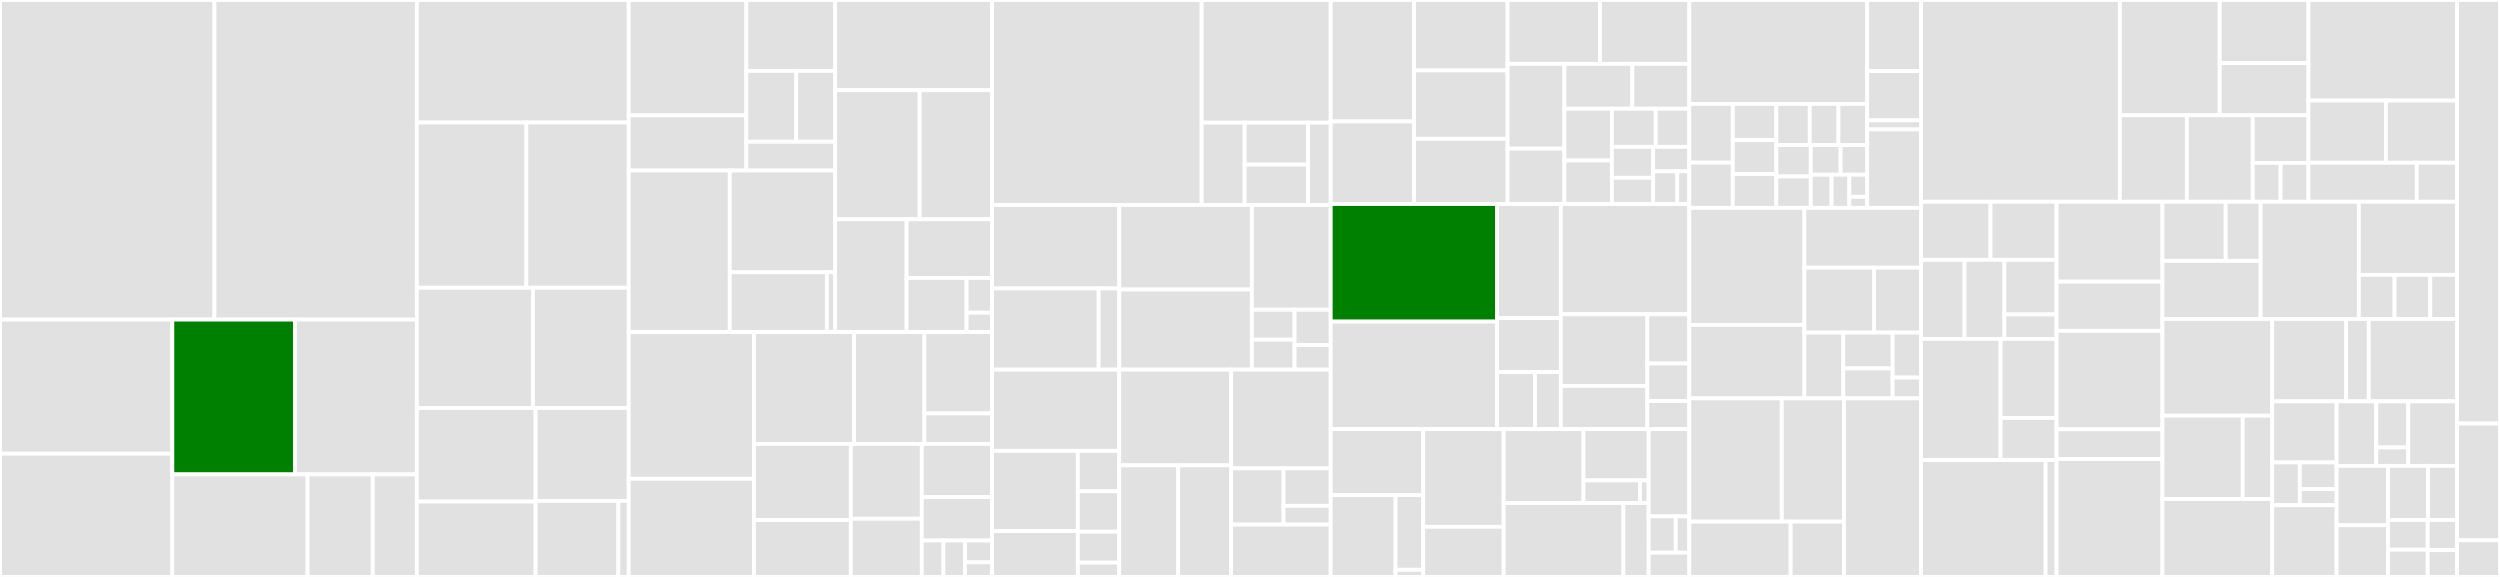 <svg baseProfile="full" width="650" height="150" viewBox="0 0 650 150" version="1.1"
xmlns="http://www.w3.org/2000/svg" xmlns:ev="http://www.w3.org/2001/xml-events"
xmlns:xlink="http://www.w3.org/1999/xlink">

<rect x="0" y="0" width="650" height="150" fill="#333333" stroke="none"/>

<style>rect.s{mask:url(#mask);}</style>
<defs>
  <pattern id="white" width="4" height="4" patternUnits="userSpaceOnUse" patternTransform="rotate(45)">
    <rect width="2" height="2" transform="translate(0,0)" fill="white"></rect>
  </pattern>
  <mask id="mask">
    <rect x="0" y="0" width="100%" height="100%" fill="url(#white)"></rect>
  </mask>
</defs>

<rect x="0" y="0" width="55.752" height="83.095" fill="#e1e1e1" stroke="white" stroke-width="1" class=" tooltipped" data-content="linkerd/app/integration/src/tests/transparency.rs"><title>linkerd/app/integration/src/tests/transparency.rs</title></rect>
<rect x="55.752" y="0" width="52.633" height="83.095" fill="#e1e1e1" stroke="white" stroke-width="1" class=" tooltipped" data-content="linkerd/app/integration/src/tests/telemetry.rs"><title>linkerd/app/integration/src/tests/telemetry.rs</title></rect>
<rect x="0" y="83.095" width="44.804" height="34.862" fill="#e1e1e1" stroke="white" stroke-width="1" class=" tooltipped" data-content="linkerd/app/integration/src/tests/profile_dst_overrides.rs"><title>linkerd/app/integration/src/tests/profile_dst_overrides.rs</title></rect>
<rect x="0" y="117.957" width="44.804" height="32.043" fill="#e1e1e1" stroke="white" stroke-width="1" class=" tooltipped" data-content="linkerd/app/integration/src/tests/discovery.rs"><title>linkerd/app/integration/src/tests/discovery.rs</title></rect>
<rect x="44.804" y="83.095" width="31.873" height="40.248" fill="green" stroke="white" stroke-width="1" class=" tooltipped" data-content="linkerd/app/integration/src/tests/identity.rs"><title>linkerd/app/integration/src/tests/identity.rs</title></rect>
<rect x="76.677" y="83.095" width="31.708" height="40.248" fill="#e1e1e1" stroke="white" stroke-width="1" class=" tooltipped" data-content="linkerd/app/integration/src/tests/profiles.rs"><title>linkerd/app/integration/src/tests/profiles.rs</title></rect>
<rect x="44.804" y="123.342" width="35.156" height="26.658" fill="#e1e1e1" stroke="white" stroke-width="1" class=" tooltipped" data-content="linkerd/app/integration/src/tests/tap.rs"><title>linkerd/app/integration/src/tests/tap.rs</title></rect>
<rect x="79.961" y="123.342" width="16.955" height="26.658" fill="#e1e1e1" stroke="white" stroke-width="1" class=" tooltipped" data-content="linkerd/app/integration/src/tests/shutdown.rs"><title>linkerd/app/integration/src/tests/shutdown.rs</title></rect>
<rect x="96.916" y="123.342" width="11.469" height="26.658" fill="#e1e1e1" stroke="white" stroke-width="1" class=" tooltipped" data-content="linkerd/app/integration/src/tests/orig_proto.rs"><title>linkerd/app/integration/src/tests/orig_proto.rs</title></rect>
<rect x="108.385" y="0" width="55.079" height="31.858" fill="#e1e1e1" stroke="white" stroke-width="1" class=" tooltipped" data-content="linkerd/app/integration/src/controller.rs"><title>linkerd/app/integration/src/controller.rs</title></rect>
<rect x="108.385" y="31.858" width="28.468" height="42.961" fill="#e1e1e1" stroke="white" stroke-width="1" class=" tooltipped" data-content="linkerd/app/integration/src/proxy.rs"><title>linkerd/app/integration/src/proxy.rs</title></rect>
<rect x="136.853" y="31.858" width="26.611" height="42.961" fill="#e1e1e1" stroke="white" stroke-width="1" class=" tooltipped" data-content="linkerd/app/integration/src/server.rs"><title>linkerd/app/integration/src/server.rs</title></rect>
<rect x="108.385" y="74.819" width="30.198" height="31.255" fill="#e1e1e1" stroke="white" stroke-width="1" class=" tooltipped" data-content="linkerd/app/integration/src/client.rs"><title>linkerd/app/integration/src/client.rs</title></rect>
<rect x="138.583" y="74.819" width="24.881" height="31.255" fill="#e1e1e1" stroke="white" stroke-width="1" class=" tooltipped" data-content="linkerd/app/integration/src/metrics.rs"><title>linkerd/app/integration/src/metrics.rs</title></rect>
<rect x="108.385" y="106.074" width="30.868" height="24.332" fill="#e1e1e1" stroke="white" stroke-width="1" class=" tooltipped" data-content="linkerd/app/integration/src/tcp.rs"><title>linkerd/app/integration/src/tcp.rs</title></rect>
<rect x="108.385" y="130.406" width="30.868" height="19.594" fill="#e1e1e1" stroke="white" stroke-width="1" class=" tooltipped" data-content="linkerd/app/integration/src/identity.rs"><title>linkerd/app/integration/src/identity.rs</title></rect>
<rect x="139.253" y="106.074" width="24.21" height="24.159" fill="#e1e1e1" stroke="white" stroke-width="1" class=" tooltipped" data-content="linkerd/app/integration/src/tap.rs"><title>linkerd/app/integration/src/tap.rs</title></rect>
<rect x="139.253" y="130.233" width="21.52" height="19.767" fill="#e1e1e1" stroke="white" stroke-width="1" class=" tooltipped" data-content="linkerd/app/integration/src/lib.rs"><title>linkerd/app/integration/src/lib.rs</title></rect>
<rect x="160.774" y="130.233" width="2.69" height="19.767" fill="#e1e1e1" stroke="white" stroke-width="1" class=" tooltipped" data-content="linkerd/app/integration/src/test_env.rs"><title>linkerd/app/integration/src/test_env.rs</title></rect>
<rect x="163.464" y="0" width="30.58" height="29.995" fill="#e1e1e1" stroke="white" stroke-width="1" class=" tooltipped" data-content="linkerd/app/outbound/src/http/endpoint.rs"><title>linkerd/app/outbound/src/http/endpoint.rs</title></rect>
<rect x="163.464" y="29.995" width="30.58" height="14.345" fill="#e1e1e1" stroke="white" stroke-width="1" class=" tooltipped" data-content="linkerd/app/outbound/src/http/logical.rs"><title>linkerd/app/outbound/src/http/logical.rs</title></rect>
<rect x="194.044" y="0" width="23.085" height="18.427" fill="#e1e1e1" stroke="white" stroke-width="1" class=" tooltipped" data-content="linkerd/app/outbound/src/http/mod.rs"><title>linkerd/app/outbound/src/http/mod.rs</title></rect>
<rect x="194.044" y="18.427" width="12.985" height="18.427" fill="#e1e1e1" stroke="white" stroke-width="1" class=" tooltipped" data-content="linkerd/app/outbound/src/http/detect.rs"><title>linkerd/app/outbound/src/http/detect.rs</title></rect>
<rect x="207.029" y="18.427" width="10.1" height="18.427" fill="#e1e1e1" stroke="white" stroke-width="1" class=" tooltipped" data-content="linkerd/app/outbound/src/http/require_id_header.rs"><title>linkerd/app/outbound/src/http/require_id_header.rs</title></rect>
<rect x="194.044" y="36.854" width="23.085" height="7.486" fill="#e1e1e1" stroke="white" stroke-width="1" class=" tooltipped" data-content="linkerd/app/outbound/src/http/server.rs"><title>linkerd/app/outbound/src/http/server.rs</title></rect>
<rect x="163.464" y="44.34" width="26.278" height="41.987" fill="#e1e1e1" stroke="white" stroke-width="1" class=" tooltipped" data-content="linkerd/app/outbound/src/tcp/logical.rs"><title>linkerd/app/outbound/src/tcp/logical.rs</title></rect>
<rect x="189.742" y="44.34" width="27.386" height="26.454" fill="#e1e1e1" stroke="white" stroke-width="1" class=" tooltipped" data-content="linkerd/app/outbound/src/tcp/opaque_transport.rs"><title>linkerd/app/outbound/src/tcp/opaque_transport.rs</title></rect>
<rect x="189.742" y="70.795" width="25.247" height="15.533" fill="#e1e1e1" stroke="white" stroke-width="1" class=" tooltipped" data-content="linkerd/app/outbound/src/tcp/connect.rs"><title>linkerd/app/outbound/src/tcp/connect.rs</title></rect>
<rect x="214.989" y="70.795" width="2.14" height="15.533" fill="#e1e1e1" stroke="white" stroke-width="1" class=" tooltipped" data-content="linkerd/app/outbound/src/tcp/mod.rs"><title>linkerd/app/outbound/src/tcp/mod.rs</title></rect>
<rect x="217.128" y="0" width="40.807" height="23.455" fill="#e1e1e1" stroke="white" stroke-width="1" class=" tooltipped" data-content="linkerd/app/outbound/src/discover.rs"><title>linkerd/app/outbound/src/discover.rs</title></rect>
<rect x="217.128" y="23.455" width="21.988" height="33.554" fill="#e1e1e1" stroke="white" stroke-width="1" class=" tooltipped" data-content="linkerd/app/outbound/src/ingress.rs"><title>linkerd/app/outbound/src/ingress.rs</title></rect>
<rect x="239.116" y="23.455" width="18.819" height="33.554" fill="#e1e1e1" stroke="white" stroke-width="1" class=" tooltipped" data-content="linkerd/app/outbound/src/endpoint.rs"><title>linkerd/app/outbound/src/endpoint.rs</title></rect>
<rect x="217.128" y="57.009" width="18.59" height="29.319" fill="#e1e1e1" stroke="white" stroke-width="1" class=" tooltipped" data-content="linkerd/app/outbound/src/switch_logical.rs"><title>linkerd/app/outbound/src/switch_logical.rs</title></rect>
<rect x="235.718" y="57.009" width="22.217" height="15.258" fill="#e1e1e1" stroke="white" stroke-width="1" class=" tooltipped" data-content="linkerd/app/outbound/src/lib.rs"><title>linkerd/app/outbound/src/lib.rs</title></rect>
<rect x="235.718" y="72.266" width="15.599" height="14.061" fill="#e1e1e1" stroke="white" stroke-width="1" class=" tooltipped" data-content="linkerd/app/outbound/src/logical.rs"><title>linkerd/app/outbound/src/logical.rs</title></rect>
<rect x="251.317" y="72.266" width="6.618" height="9.039" fill="#e1e1e1" stroke="white" stroke-width="1" class=" tooltipped" data-content="linkerd/app/outbound/src/test_util.rs"><title>linkerd/app/outbound/src/test_util.rs</title></rect>
<rect x="251.317" y="81.306" width="6.618" height="5.022" fill="#e1e1e1" stroke="white" stroke-width="1" class=" tooltipped" data-content="linkerd/app/outbound/src/resolve.rs"><title>linkerd/app/outbound/src/resolve.rs</title></rect>
<rect x="163.464" y="86.327" width="32.569" height="38.163" fill="#e1e1e1" stroke="white" stroke-width="1" class=" tooltipped" data-content="linkerd/app/core/src/errors.rs"><title>linkerd/app/core/src/errors.rs</title></rect>
<rect x="163.464" y="124.49" width="32.569" height="25.51" fill="#e1e1e1" stroke="white" stroke-width="1" class=" tooltipped" data-content="linkerd/app/core/src/classify.rs"><title>linkerd/app/core/src/classify.rs</title></rect>
<rect x="196.033" y="86.327" width="26.04" height="29.098" fill="#e1e1e1" stroke="white" stroke-width="1" class=" tooltipped" data-content="linkerd/app/core/src/metrics.rs"><title>linkerd/app/core/src/metrics.rs</title></rect>
<rect x="222.073" y="86.327" width="18.274" height="29.098" fill="#e1e1e1" stroke="white" stroke-width="1" class=" tooltipped" data-content="linkerd/app/core/src/svc.rs"><title>linkerd/app/core/src/svc.rs</title></rect>
<rect x="240.347" y="86.327" width="17.588" height="21.162" fill="#e1e1e1" stroke="white" stroke-width="1" class=" tooltipped" data-content="linkerd/app/core/src/telemetry/process.rs"><title>linkerd/app/core/src/telemetry/process.rs</title></rect>
<rect x="240.347" y="107.49" width="17.588" height="7.936" fill="#e1e1e1" stroke="white" stroke-width="1" class=" tooltipped" data-content="linkerd/app/core/src/telemetry/build_info.rs"><title>linkerd/app/core/src/telemetry/build_info.rs</title></rect>
<rect x="196.033" y="115.426" width="25.184" height="19.794" fill="#e1e1e1" stroke="white" stroke-width="1" class=" tooltipped" data-content="linkerd/app/core/src/control.rs"><title>linkerd/app/core/src/control.rs</title></rect>
<rect x="196.033" y="135.22" width="25.184" height="14.78" fill="#e1e1e1" stroke="white" stroke-width="1" class=" tooltipped" data-content="linkerd/app/core/src/retry.rs"><title>linkerd/app/core/src/retry.rs</title></rect>
<rect x="221.217" y="115.426" width="18.455" height="19.448" fill="#e1e1e1" stroke="white" stroke-width="1" class=" tooltipped" data-content="linkerd/app/core/src/http_tracing.rs"><title>linkerd/app/core/src/http_tracing.rs</title></rect>
<rect x="221.217" y="134.874" width="18.455" height="15.126" fill="#e1e1e1" stroke="white" stroke-width="1" class=" tooltipped" data-content="linkerd/app/core/src/transport/labels.rs"><title>linkerd/app/core/src/transport/labels.rs</title></rect>
<rect x="239.672" y="115.426" width="18.263" height="13.83" fill="#e1e1e1" stroke="white" stroke-width="1" class=" tooltipped" data-content="linkerd/app/core/src/addr_match.rs"><title>linkerd/app/core/src/addr_match.rs</title></rect>
<rect x="239.672" y="129.255" width="18.263" height="11.282" fill="#e1e1e1" stroke="white" stroke-width="1" class=" tooltipped" data-content="linkerd/app/core/src/serve.rs"><title>linkerd/app/core/src/serve.rs</title></rect>
<rect x="239.672" y="140.538" width="5.619" height="9.462" fill="#e1e1e1" stroke="white" stroke-width="1" class=" tooltipped" data-content="linkerd/app/core/src/dns.rs"><title>linkerd/app/core/src/dns.rs</title></rect>
<rect x="245.291" y="140.538" width="5.619" height="9.462" fill="#e1e1e1" stroke="white" stroke-width="1" class=" tooltipped" data-content="linkerd/app/core/src/lib.rs"><title>linkerd/app/core/src/lib.rs</title></rect>
<rect x="250.911" y="140.538" width="7.024" height="5.677" fill="#e1e1e1" stroke="white" stroke-width="1" class=" tooltipped" data-content="linkerd/app/core/src/dst.rs"><title>linkerd/app/core/src/dst.rs</title></rect>
<rect x="250.911" y="146.215" width="7.024" height="3.785" fill="#e1e1e1" stroke="white" stroke-width="1" class=" tooltipped" data-content="linkerd/app/core/src/config.rs"><title>linkerd/app/core/src/config.rs</title></rect>
<rect x="257.935" y="0" width="54.499" height="53.296" fill="#e1e1e1" stroke="white" stroke-width="1" class=" tooltipped" data-content="linkerd/app/src/env.rs"><title>linkerd/app/src/env.rs</title></rect>
<rect x="312.434" y="0" width="33.547" height="31.899" fill="#e1e1e1" stroke="white" stroke-width="1" class=" tooltipped" data-content="linkerd/app/src/lib.rs"><title>linkerd/app/src/lib.rs</title></rect>
<rect x="312.434" y="31.899" width="11.182" height="21.398" fill="#e1e1e1" stroke="white" stroke-width="1" class=" tooltipped" data-content="linkerd/app/src/tap.rs"><title>linkerd/app/src/tap.rs</title></rect>
<rect x="323.616" y="31.899" width="16.463" height="10.901" fill="#e1e1e1" stroke="white" stroke-width="1" class=" tooltipped" data-content="linkerd/app/src/identity.rs"><title>linkerd/app/src/identity.rs</title></rect>
<rect x="323.616" y="42.799" width="16.463" height="10.497" fill="#e1e1e1" stroke="white" stroke-width="1" class=" tooltipped" data-content="linkerd/app/src/oc_collector.rs"><title>linkerd/app/src/oc_collector.rs</title></rect>
<rect x="340.079" y="31.899" width="5.902" height="21.398" fill="#e1e1e1" stroke="white" stroke-width="1" class=" tooltipped" data-content="linkerd/app/src/dst.rs"><title>linkerd/app/src/dst.rs</title></rect>
<rect x="257.935" y="53.296" width="33.076" height="21.703" fill="#e1e1e1" stroke="white" stroke-width="1" class=" tooltipped" data-content="linkerd/app/inbound/src/http/mod.rs"><title>linkerd/app/inbound/src/http/mod.rs</title></rect>
<rect x="257.935" y="74.999" width="27.72" height="21.1" fill="#e1e1e1" stroke="white" stroke-width="1" class=" tooltipped" data-content="linkerd/app/inbound/src/http/tests.rs"><title>linkerd/app/inbound/src/http/tests.rs</title></rect>
<rect x="285.656" y="74.999" width="5.355" height="21.1" fill="#e1e1e1" stroke="white" stroke-width="1" class=" tooltipped" data-content="linkerd/app/inbound/src/http/set_identity_header.rs"><title>linkerd/app/inbound/src/http/set_identity_header.rs</title></rect>
<rect x="291.011" y="53.296" width="34.473" height="21.98" fill="#e1e1e1" stroke="white" stroke-width="1" class=" tooltipped" data-content="linkerd/app/inbound/src/target.rs"><title>linkerd/app/inbound/src/target.rs</title></rect>
<rect x="291.011" y="75.276" width="34.473" height="20.823" fill="#e1e1e1" stroke="white" stroke-width="1" class=" tooltipped" data-content="linkerd/app/inbound/src/lib.rs"><title>linkerd/app/inbound/src/lib.rs</title></rect>
<rect x="325.484" y="53.296" width="20.498" height="27.238" fill="#e1e1e1" stroke="white" stroke-width="1" class=" tooltipped" data-content="linkerd/app/inbound/src/direct.rs"><title>linkerd/app/inbound/src/direct.rs</title></rect>
<rect x="325.484" y="80.535" width="11.103" height="7.782" fill="#e1e1e1" stroke="white" stroke-width="1" class=" tooltipped" data-content="linkerd/app/inbound/src/test_util.rs"><title>linkerd/app/inbound/src/test_util.rs</title></rect>
<rect x="325.484" y="88.317" width="11.103" height="7.782" fill="#e1e1e1" stroke="white" stroke-width="1" class=" tooltipped" data-content="linkerd/app/inbound/src/prevent_loop.rs"><title>linkerd/app/inbound/src/prevent_loop.rs</title></rect>
<rect x="336.587" y="80.535" width="9.395" height="9.197" fill="#e1e1e1" stroke="white" stroke-width="1" class=" tooltipped" data-content="linkerd/app/inbound/src/require_identity.rs"><title>linkerd/app/inbound/src/require_identity.rs</title></rect>
<rect x="336.587" y="89.732" width="9.395" height="6.367" fill="#e1e1e1" stroke="white" stroke-width="1" class=" tooltipped" data-content="linkerd/app/inbound/src/allow_discovery.rs"><title>linkerd/app/inbound/src/allow_discovery.rs</title></rect>
<rect x="257.935" y="96.1" width="33.048" height="21.118" fill="#e1e1e1" stroke="white" stroke-width="1" class=" tooltipped" data-content="linkerd/app/test/src/resolver.rs"><title>linkerd/app/test/src/resolver.rs</title></rect>
<rect x="257.935" y="117.217" width="22.302" height="20.862" fill="#e1e1e1" stroke="white" stroke-width="1" class=" tooltipped" data-content="linkerd/app/test/src/http_util.rs"><title>linkerd/app/test/src/http_util.rs</title></rect>
<rect x="257.935" y="138.079" width="22.302" height="11.921" fill="#e1e1e1" stroke="white" stroke-width="1" class=" tooltipped" data-content="linkerd/app/test/src/connect.rs"><title>linkerd/app/test/src/connect.rs</title></rect>
<rect x="280.238" y="117.217" width="10.746" height="10.515" fill="#e1e1e1" stroke="white" stroke-width="1" class=" tooltipped" data-content="linkerd/app/test/src/lib.rs"><title>linkerd/app/test/src/lib.rs</title></rect>
<rect x="280.238" y="127.733" width="10.746" height="10.515" fill="#e1e1e1" stroke="white" stroke-width="1" class=" tooltipped" data-content="linkerd/app/test/src/track.rs"><title>linkerd/app/test/src/track.rs</title></rect>
<rect x="280.238" y="138.248" width="10.746" height="8.041" fill="#e1e1e1" stroke="white" stroke-width="1" class=" tooltipped" data-content="linkerd/app/test/src/profile.rs"><title>linkerd/app/test/src/profile.rs</title></rect>
<rect x="280.238" y="146.289" width="10.746" height="3.711" fill="#e1e1e1" stroke="white" stroke-width="1" class=" tooltipped" data-content="linkerd/app/test/src/service.rs"><title>linkerd/app/test/src/service.rs</title></rect>
<rect x="290.983" y="96.1" width="29.102" height="24.895" fill="#e1e1e1" stroke="white" stroke-width="1" class=" tooltipped" data-content="linkerd/app/gateway/src/lib.rs"><title>linkerd/app/gateway/src/lib.rs</title></rect>
<rect x="290.983" y="120.994" width="15.353" height="29.006" fill="#e1e1e1" stroke="white" stroke-width="1" class=" tooltipped" data-content="linkerd/app/gateway/src/gateway.rs"><title>linkerd/app/gateway/src/gateway.rs</title></rect>
<rect x="306.336" y="120.994" width="13.749" height="29.006" fill="#e1e1e1" stroke="white" stroke-width="1" class=" tooltipped" data-content="linkerd/app/gateway/src/tests.rs"><title>linkerd/app/gateway/src/tests.rs</title></rect>
<rect x="320.085" y="96.1" width="25.896" height="25.667" fill="#e1e1e1" stroke="white" stroke-width="1" class=" tooltipped" data-content="linkerd/app/admin/src/server/mod.rs"><title>linkerd/app/admin/src/server/mod.rs</title></rect>
<rect x="320.085" y="121.766" width="13.629" height="14.63" fill="#e1e1e1" stroke="white" stroke-width="1" class=" tooltipped" data-content="linkerd/app/admin/src/server/tasks.rs"><title>linkerd/app/admin/src/server/tasks.rs</title></rect>
<rect x="333.715" y="121.766" width="12.267" height="9.753" fill="#e1e1e1" stroke="white" stroke-width="1" class=" tooltipped" data-content="linkerd/app/admin/src/server/level.rs"><title>linkerd/app/admin/src/server/level.rs</title></rect>
<rect x="333.715" y="131.52" width="12.267" height="4.877" fill="#e1e1e1" stroke="white" stroke-width="1" class=" tooltipped" data-content="linkerd/app/admin/src/server/readiness.rs"><title>linkerd/app/admin/src/server/readiness.rs</title></rect>
<rect x="320.085" y="136.397" width="25.896" height="13.603" fill="#e1e1e1" stroke="white" stroke-width="1" class=" tooltipped" data-content="linkerd/app/admin/src/stack.rs"><title>linkerd/app/admin/src/stack.rs</title></rect>
<rect x="345.981" y="0" width="21.679" height="31.58" fill="#e1e1e1" stroke="white" stroke-width="1" class=" tooltipped" data-content="linkerd/proxy/http/src/h1.rs"><title>linkerd/proxy/http/src/h1.rs</title></rect>
<rect x="345.981" y="31.58" width="21.679" height="21.462" fill="#e1e1e1" stroke="white" stroke-width="1" class=" tooltipped" data-content="linkerd/proxy/http/src/detect.rs"><title>linkerd/proxy/http/src/detect.rs</title></rect>
<rect x="367.66" y="0" width="24.31" height="18.319" fill="#e1e1e1" stroke="white" stroke-width="1" class=" tooltipped" data-content="linkerd/proxy/http/src/orig_proto.rs"><title>linkerd/proxy/http/src/orig_proto.rs</title></rect>
<rect x="367.66" y="18.319" width="24.31" height="17.772" fill="#e1e1e1" stroke="white" stroke-width="1" class=" tooltipped" data-content="linkerd/proxy/http/src/server.rs"><title>linkerd/proxy/http/src/server.rs</title></rect>
<rect x="367.66" y="36.09" width="24.31" height="16.952" fill="#e1e1e1" stroke="white" stroke-width="1" class=" tooltipped" data-content="linkerd/proxy/http/src/upgrade.rs"><title>linkerd/proxy/http/src/upgrade.rs</title></rect>
<rect x="391.97" y="0" width="24.021" height="16.602" fill="#e1e1e1" stroke="white" stroke-width="1" class=" tooltipped" data-content="linkerd/proxy/http/src/client.rs"><title>linkerd/proxy/http/src/client.rs</title></rect>
<rect x="415.991" y="0" width="23.221" height="16.602" fill="#e1e1e1" stroke="white" stroke-width="1" class=" tooltipped" data-content="linkerd/proxy/http/src/glue.rs"><title>linkerd/proxy/http/src/glue.rs</title></rect>
<rect x="391.97" y="16.602" width="14.774" height="22.044" fill="#e1e1e1" stroke="white" stroke-width="1" class=" tooltipped" data-content="linkerd/proxy/http/src/h2.rs"><title>linkerd/proxy/http/src/h2.rs</title></rect>
<rect x="391.97" y="38.646" width="14.774" height="14.396" fill="#e1e1e1" stroke="white" stroke-width="1" class=" tooltipped" data-content="linkerd/proxy/http/src/normalize_uri.rs"><title>linkerd/proxy/http/src/normalize_uri.rs</title></rect>
<rect x="406.745" y="16.602" width="17.658" height="11.669" fill="#e1e1e1" stroke="white" stroke-width="1" class=" tooltipped" data-content="linkerd/proxy/http/src/insert.rs"><title>linkerd/proxy/http/src/insert.rs</title></rect>
<rect x="424.402" y="16.602" width="14.81" height="11.669" fill="#e1e1e1" stroke="white" stroke-width="1" class=" tooltipped" data-content="linkerd/proxy/http/src/strip_header.rs"><title>linkerd/proxy/http/src/strip_header.rs</title></rect>
<rect x="406.745" y="28.271" width="12.343" height="13.462" fill="#e1e1e1" stroke="white" stroke-width="1" class=" tooltipped" data-content="linkerd/proxy/http/src/retain.rs"><title>linkerd/proxy/http/src/retain.rs</title></rect>
<rect x="406.745" y="41.733" width="12.343" height="11.308" fill="#e1e1e1" stroke="white" stroke-width="1" class=" tooltipped" data-content="linkerd/proxy/http/src/override_authority.rs"><title>linkerd/proxy/http/src/override_authority.rs</title></rect>
<rect x="419.088" y="28.271" width="11.404" height="9.908" fill="#e1e1e1" stroke="white" stroke-width="1" class=" tooltipped" data-content="linkerd/proxy/http/src/timeout.rs"><title>linkerd/proxy/http/src/timeout.rs</title></rect>
<rect x="430.491" y="28.271" width="8.721" height="9.908" fill="#e1e1e1" stroke="white" stroke-width="1" class=" tooltipped" data-content="linkerd/proxy/http/src/client_handle.rs"><title>linkerd/proxy/http/src/client_handle.rs</title></rect>
<rect x="419.088" y="38.179" width="10.733" height="8.051" fill="#e1e1e1" stroke="white" stroke-width="1" class=" tooltipped" data-content="linkerd/proxy/http/src/header_from_target.rs"><title>linkerd/proxy/http/src/header_from_target.rs</title></rect>
<rect x="419.088" y="46.23" width="10.733" height="6.812" fill="#e1e1e1" stroke="white" stroke-width="1" class=" tooltipped" data-content="linkerd/proxy/http/src/lib.rs"><title>linkerd/proxy/http/src/lib.rs</title></rect>
<rect x="429.821" y="38.179" width="9.391" height="6.37" fill="#e1e1e1" stroke="white" stroke-width="1" class=" tooltipped" data-content="linkerd/proxy/http/src/version.rs"><title>linkerd/proxy/http/src/version.rs</title></rect>
<rect x="429.821" y="44.549" width="6.261" height="8.493" fill="#e1e1e1" stroke="white" stroke-width="1" class=" tooltipped" data-content="linkerd/proxy/http/src/balance.rs"><title>linkerd/proxy/http/src/balance.rs</title></rect>
<rect x="436.081" y="44.549" width="3.13" height="8.493" fill="#e1e1e1" stroke="white" stroke-width="1" class=" tooltipped" data-content="linkerd/proxy/http/src/trace.rs"><title>linkerd/proxy/http/src/trace.rs</title></rect>
<rect x="345.981" y="53.042" width="43.265" height="30.572" fill="green" stroke="white" stroke-width="1" class=" tooltipped" data-content="linkerd/proxy/tap/src/grpc/match_.rs"><title>linkerd/proxy/tap/src/grpc/match_.rs</title></rect>
<rect x="345.981" y="83.613" width="43.265" height="27.96" fill="#e1e1e1" stroke="white" stroke-width="1" class=" tooltipped" data-content="linkerd/proxy/tap/src/grpc/server.rs"><title>linkerd/proxy/tap/src/grpc/server.rs</title></rect>
<rect x="389.247" y="53.042" width="16.579" height="29.667" fill="#e1e1e1" stroke="white" stroke-width="1" class=" tooltipped" data-content="linkerd/proxy/tap/src/service.rs"><title>linkerd/proxy/tap/src/service.rs</title></rect>
<rect x="389.247" y="82.708" width="16.579" height="14.031" fill="#e1e1e1" stroke="white" stroke-width="1" class=" tooltipped" data-content="linkerd/proxy/tap/src/accept.rs"><title>linkerd/proxy/tap/src/accept.rs</title></rect>
<rect x="389.247" y="96.74" width="9.858" height="14.833" fill="#e1e1e1" stroke="white" stroke-width="1" class=" tooltipped" data-content="linkerd/proxy/tap/src/registry.rs"><title>linkerd/proxy/tap/src/registry.rs</title></rect>
<rect x="399.105" y="96.74" width="6.721" height="14.833" fill="#e1e1e1" stroke="white" stroke-width="1" class=" tooltipped" data-content="linkerd/proxy/tap/src/lib.rs"><title>linkerd/proxy/tap/src/lib.rs</title></rect>
<rect x="405.826" y="53.042" width="33.386" height="28.668" fill="#e1e1e1" stroke="white" stroke-width="1" class=" tooltipped" data-content="linkerd/proxy/transport/src/metrics.rs"><title>linkerd/proxy/transport/src/metrics.rs</title></rect>
<rect x="405.826" y="81.71" width="22.48" height="18.627" fill="#e1e1e1" stroke="white" stroke-width="1" class=" tooltipped" data-content="linkerd/proxy/transport/src/orig_dst.rs"><title>linkerd/proxy/transport/src/orig_dst.rs</title></rect>
<rect x="405.826" y="100.338" width="22.48" height="11.236" fill="#e1e1e1" stroke="white" stroke-width="1" class=" tooltipped" data-content="linkerd/proxy/transport/src/addrs.rs"><title>linkerd/proxy/transport/src/addrs.rs</title></rect>
<rect x="428.306" y="81.71" width="10.906" height="12.798" fill="#e1e1e1" stroke="white" stroke-width="1" class=" tooltipped" data-content="linkerd/proxy/transport/src/listen.rs"><title>linkerd/proxy/transport/src/listen.rs</title></rect>
<rect x="428.306" y="94.509" width="10.906" height="9.751" fill="#e1e1e1" stroke="white" stroke-width="1" class=" tooltipped" data-content="linkerd/proxy/transport/src/connect.rs"><title>linkerd/proxy/transport/src/connect.rs</title></rect>
<rect x="428.306" y="104.26" width="10.906" height="7.313" fill="#e1e1e1" stroke="white" stroke-width="1" class=" tooltipped" data-content="linkerd/proxy/transport/src/lib.rs"><title>linkerd/proxy/transport/src/lib.rs</title></rect>
<rect x="345.981" y="111.573" width="24.043" height="17.14" fill="#e1e1e1" stroke="white" stroke-width="1" class=" tooltipped" data-content="linkerd/proxy/discover/src/from_resolve.rs"><title>linkerd/proxy/discover/src/from_resolve.rs</title></rect>
<rect x="345.981" y="128.713" width="16.861" height="21.287" fill="#e1e1e1" stroke="white" stroke-width="1" class=" tooltipped" data-content="linkerd/proxy/discover/src/buffer.rs"><title>linkerd/proxy/discover/src/buffer.rs</title></rect>
<rect x="362.842" y="128.713" width="7.182" height="19.436" fill="#e1e1e1" stroke="white" stroke-width="1" class=" tooltipped" data-content="linkerd/proxy/discover/src/make_endpoint.rs"><title>linkerd/proxy/discover/src/make_endpoint.rs</title></rect>
<rect x="362.842" y="148.149" width="7.182" height="1.851" fill="#e1e1e1" stroke="white" stroke-width="1" class=" tooltipped" data-content="linkerd/proxy/discover/src/lib.rs"><title>linkerd/proxy/discover/src/lib.rs</title></rect>
<rect x="370.024" y="111.573" width="20.929" height="25.406" fill="#e1e1e1" stroke="white" stroke-width="1" class=" tooltipped" data-content="linkerd/proxy/resolve/src/recover.rs"><title>linkerd/proxy/resolve/src/recover.rs</title></rect>
<rect x="370.024" y="136.979" width="20.929" height="13.021" fill="#e1e1e1" stroke="white" stroke-width="1" class=" tooltipped" data-content="linkerd/proxy/resolve/src/map_endpoint.rs"><title>linkerd/proxy/resolve/src/map_endpoint.rs</title></rect>
<rect x="390.953" y="111.573" width="20.756" height="19.213" fill="#e1e1e1" stroke="white" stroke-width="1" class=" tooltipped" data-content="linkerd/proxy/api-resolve/src/pb.rs"><title>linkerd/proxy/api-resolve/src/pb.rs</title></rect>
<rect x="411.71" y="111.573" width="16.951" height="13.332" fill="#e1e1e1" stroke="white" stroke-width="1" class=" tooltipped" data-content="linkerd/proxy/api-resolve/src/resolve.rs"><title>linkerd/proxy/api-resolve/src/resolve.rs</title></rect>
<rect x="411.71" y="124.905" width="14.691" height="5.882" fill="#e1e1e1" stroke="white" stroke-width="1" class=" tooltipped" data-content="linkerd/proxy/api-resolve/src/metadata.rs"><title>linkerd/proxy/api-resolve/src/metadata.rs</title></rect>
<rect x="426.401" y="124.905" width="2.26" height="5.882" fill="#e1e1e1" stroke="white" stroke-width="1" class=" tooltipped" data-content="linkerd/proxy/api-resolve/src/lib.rs"><title>linkerd/proxy/api-resolve/src/lib.rs</title></rect>
<rect x="390.953" y="130.787" width="31.135" height="19.213" fill="#e1e1e1" stroke="white" stroke-width="1" class=" tooltipped" data-content="linkerd/proxy/identity/src/certify.rs"><title>linkerd/proxy/identity/src/certify.rs</title></rect>
<rect x="422.088" y="130.787" width="6.573" height="19.213" fill="#e1e1e1" stroke="white" stroke-width="1" class=" tooltipped" data-content="linkerd/proxy/identity/src/metrics.rs"><title>linkerd/proxy/identity/src/metrics.rs</title></rect>
<rect x="428.661" y="111.573" width="10.551" height="22.678" fill="#e1e1e1" stroke="white" stroke-width="1" class=" tooltipped" data-content="linkerd/proxy/dns-resolve/src/lib.rs"><title>linkerd/proxy/dns-resolve/src/lib.rs</title></rect>
<rect x="428.661" y="134.251" width="7.034" height="9.449" fill="#e1e1e1" stroke="white" stroke-width="1" class=" tooltipped" data-content="linkerd/proxy/tcp/src/forward.rs"><title>linkerd/proxy/tcp/src/forward.rs</title></rect>
<rect x="435.695" y="134.251" width="3.517" height="9.449" fill="#e1e1e1" stroke="white" stroke-width="1" class=" tooltipped" data-content="linkerd/proxy/tcp/src/balance.rs"><title>linkerd/proxy/tcp/src/balance.rs</title></rect>
<rect x="428.661" y="143.701" width="10.551" height="6.299" fill="#e1e1e1" stroke="white" stroke-width="1" class=" tooltipped" data-content="linkerd/proxy/core/src/resolve.rs"><title>linkerd/proxy/core/src/resolve.rs</title></rect>
<rect x="439.212" y="0" width="46.243" height="27.022" fill="#e1e1e1" stroke="white" stroke-width="1" class=" tooltipped" data-content="linkerd/stack/src/switch_ready.rs"><title>linkerd/stack/src/switch_ready.rs</title></rect>
<rect x="439.212" y="27.022" width="11.315" height="15.273" fill="#e1e1e1" stroke="white" stroke-width="1" class=" tooltipped" data-content="linkerd/stack/src/fail_on_error.rs"><title>linkerd/stack/src/fail_on_error.rs</title></rect>
<rect x="439.212" y="42.295" width="11.315" height="11.749" fill="#e1e1e1" stroke="white" stroke-width="1" class=" tooltipped" data-content="linkerd/stack/src/result.rs"><title>linkerd/stack/src/result.rs</title></rect>
<rect x="450.527" y="27.022" width="11.315" height="9.399" fill="#e1e1e1" stroke="white" stroke-width="1" class=" tooltipped" data-content="linkerd/stack/src/router.rs"><title>linkerd/stack/src/router.rs</title></rect>
<rect x="450.527" y="36.421" width="11.315" height="8.812" fill="#e1e1e1" stroke="white" stroke-width="1" class=" tooltipped" data-content="linkerd/stack/src/unwrap_or.rs"><title>linkerd/stack/src/unwrap_or.rs</title></rect>
<rect x="450.527" y="45.233" width="11.315" height="8.812" fill="#e1e1e1" stroke="white" stroke-width="1" class=" tooltipped" data-content="linkerd/stack/src/on_response.rs"><title>linkerd/stack/src/on_response.rs</title></rect>
<rect x="461.841" y="27.022" width="8.7" height="10.696" fill="#e1e1e1" stroke="white" stroke-width="1" class=" tooltipped" data-content="linkerd/stack/src/map_target.rs"><title>linkerd/stack/src/map_target.rs</title></rect>
<rect x="470.541" y="27.022" width="7.457" height="10.696" fill="#e1e1e1" stroke="white" stroke-width="1" class=" tooltipped" data-content="linkerd/stack/src/make_thunk.rs"><title>linkerd/stack/src/make_thunk.rs</title></rect>
<rect x="477.998" y="27.022" width="7.457" height="10.696" fill="#e1e1e1" stroke="white" stroke-width="1" class=" tooltipped" data-content="linkerd/stack/src/box_new_service.rs"><title>linkerd/stack/src/box_new_service.rs</title></rect>
<rect x="461.841" y="37.718" width="8.957" height="8.163" fill="#e1e1e1" stroke="white" stroke-width="1" class=" tooltipped" data-content="linkerd/stack/src/proxy.rs"><title>linkerd/stack/src/proxy.rs</title></rect>
<rect x="461.841" y="45.881" width="8.957" height="8.163" fill="#e1e1e1" stroke="white" stroke-width="1" class=" tooltipped" data-content="linkerd/stack/src/either.rs"><title>linkerd/stack/src/either.rs</title></rect>
<rect x="470.798" y="37.718" width="7.759" height="7.709" fill="#e1e1e1" stroke="white" stroke-width="1" class=" tooltipped" data-content="linkerd/stack/src/fail.rs"><title>linkerd/stack/src/fail.rs</title></rect>
<rect x="478.557" y="37.718" width="6.897" height="7.709" fill="#e1e1e1" stroke="white" stroke-width="1" class=" tooltipped" data-content="linkerd/stack/src/box_future.rs"><title>linkerd/stack/src/box_future.rs</title></rect>
<rect x="470.798" y="45.428" width="5.4" height="8.616" fill="#e1e1e1" stroke="white" stroke-width="1" class=" tooltipped" data-content="linkerd/stack/src/box_service.rs"><title>linkerd/stack/src/box_service.rs</title></rect>
<rect x="476.198" y="45.428" width="4.628" height="8.616" fill="#e1e1e1" stroke="white" stroke-width="1" class=" tooltipped" data-content="linkerd/stack/src/new_service.rs"><title>linkerd/stack/src/new_service.rs</title></rect>
<rect x="480.826" y="45.428" width="4.628" height="5.744" fill="#e1e1e1" stroke="white" stroke-width="1" class=" tooltipped" data-content="linkerd/stack/src/filter.rs"><title>linkerd/stack/src/filter.rs</title></rect>
<rect x="480.826" y="51.172" width="4.628" height="2.872" fill="#e1e1e1" stroke="white" stroke-width="1" class=" tooltipped" data-content="linkerd/stack/src/lib.rs"><title>linkerd/stack/src/lib.rs</title></rect>
<rect x="485.455" y="0" width="14.02" height="18.489" fill="#e1e1e1" stroke="white" stroke-width="1" class=" tooltipped" data-content="linkerd/stack/metrics/src/lib.rs"><title>linkerd/stack/metrics/src/lib.rs</title></rect>
<rect x="485.455" y="18.489" width="14.02" height="12.8" fill="#e1e1e1" stroke="white" stroke-width="1" class=" tooltipped" data-content="linkerd/stack/metrics/src/service.rs"><title>linkerd/stack/metrics/src/service.rs</title></rect>
<rect x="485.455" y="31.289" width="14.02" height="2.37" fill="#e1e1e1" stroke="white" stroke-width="1" class=" tooltipped" data-content="linkerd/stack/metrics/src/layer.rs"><title>linkerd/stack/metrics/src/layer.rs</title></rect>
<rect x="485.455" y="33.659" width="14.02" height="20.385" fill="#e1e1e1" stroke="white" stroke-width="1" class=" tooltipped" data-content="linkerd/stack/tracing/src/lib.rs"><title>linkerd/stack/tracing/src/lib.rs</title></rect>
<rect x="439.212" y="54.044" width="29.93" height="30.424" fill="#e1e1e1" stroke="white" stroke-width="1" class=" tooltipped" data-content="linkerd/metrics/src/histogram.rs"><title>linkerd/metrics/src/histogram.rs</title></rect>
<rect x="439.212" y="84.468" width="29.93" height="19.098" fill="#e1e1e1" stroke="white" stroke-width="1" class=" tooltipped" data-content="linkerd/metrics/src/summary.rs"><title>linkerd/metrics/src/summary.rs</title></rect>
<rect x="469.142" y="54.044" width="30.333" height="15.558" fill="#e1e1e1" stroke="white" stroke-width="1" class=" tooltipped" data-content="linkerd/metrics/src/counter.rs"><title>linkerd/metrics/src/counter.rs</title></rect>
<rect x="469.142" y="69.602" width="18.121" height="16.873" fill="#e1e1e1" stroke="white" stroke-width="1" class=" tooltipped" data-content="linkerd/metrics/src/prom.rs"><title>linkerd/metrics/src/prom.rs</title></rect>
<rect x="487.263" y="69.602" width="12.212" height="16.873" fill="#e1e1e1" stroke="white" stroke-width="1" class=" tooltipped" data-content="linkerd/metrics/src/store.rs"><title>linkerd/metrics/src/store.rs</title></rect>
<rect x="469.142" y="86.474" width="10.111" height="17.092" fill="#e1e1e1" stroke="white" stroke-width="1" class=" tooltipped" data-content="linkerd/metrics/src/serve.rs"><title>linkerd/metrics/src/serve.rs</title></rect>
<rect x="479.253" y="86.474" width="12.833" height="9.323" fill="#e1e1e1" stroke="white" stroke-width="1" class=" tooltipped" data-content="linkerd/metrics/src/gauge.rs"><title>linkerd/metrics/src/gauge.rs</title></rect>
<rect x="479.253" y="95.797" width="12.833" height="7.769" fill="#e1e1e1" stroke="white" stroke-width="1" class=" tooltipped" data-content="linkerd/metrics/src/latency.rs"><title>linkerd/metrics/src/latency.rs</title></rect>
<rect x="492.086" y="86.474" width="7.389" height="11.694" fill="#e1e1e1" stroke="white" stroke-width="1" class=" tooltipped" data-content="linkerd/metrics/src/scopes.rs"><title>linkerd/metrics/src/scopes.rs</title></rect>
<rect x="492.086" y="98.169" width="7.389" height="5.397" fill="#e1e1e1" stroke="white" stroke-width="1" class=" tooltipped" data-content="linkerd/metrics/src/lib.rs"><title>linkerd/metrics/src/lib.rs</title></rect>
<rect x="439.212" y="103.566" width="24.051" height="32.058" fill="#e1e1e1" stroke="white" stroke-width="1" class=" tooltipped" data-content="linkerd/tls/src/server/mod.rs"><title>linkerd/tls/src/server/mod.rs</title></rect>
<rect x="463.263" y="103.566" width="16.172" height="32.058" fill="#e1e1e1" stroke="white" stroke-width="1" class=" tooltipped" data-content="linkerd/tls/src/server/client_hello.rs"><title>linkerd/tls/src/server/client_hello.rs</title></rect>
<rect x="439.212" y="135.624" width="26.353" height="14.376" fill="#e1e1e1" stroke="white" stroke-width="1" class=" tooltipped" data-content="linkerd/tls/src/client.rs"><title>linkerd/tls/src/client.rs</title></rect>
<rect x="465.565" y="135.624" width="13.87" height="14.376" fill="#e1e1e1" stroke="white" stroke-width="1" class=" tooltipped" data-content="linkerd/tls/src/lib.rs"><title>linkerd/tls/src/lib.rs</title></rect>
<rect x="479.435" y="103.566" width="20.04" height="46.434" fill="#e1e1e1" stroke="white" stroke-width="1" class=" tooltipped" data-content="linkerd/tls/tests/tls_accept.rs"><title>linkerd/tls/tests/tls_accept.rs</title></rect>
<rect x="499.475" y="0" width="51.689" height="52.464" fill="#e1e1e1" stroke="white" stroke-width="1" class=" tooltipped" data-content="linkerd/http-retry/src/lib.rs"><title>linkerd/http-retry/src/lib.rs</title></rect>
<rect x="551.164" y="0" width="25.956" height="29.96" fill="#e1e1e1" stroke="white" stroke-width="1" class=" tooltipped" data-content="linkerd/service-profiles/src/proto.rs"><title>linkerd/service-profiles/src/proto.rs</title></rect>
<rect x="577.121" y="0" width="23.072" height="16.42" fill="#e1e1e1" stroke="white" stroke-width="1" class=" tooltipped" data-content="linkerd/service-profiles/src/http/mod.rs"><title>linkerd/service-profiles/src/http/mod.rs</title></rect>
<rect x="577.121" y="16.42" width="23.072" height="13.54" fill="#e1e1e1" stroke="white" stroke-width="1" class=" tooltipped" data-content="linkerd/service-profiles/src/http/route_request.rs"><title>linkerd/service-profiles/src/http/route_request.rs</title></rect>
<rect x="551.164" y="29.96" width="17.426" height="22.504" fill="#e1e1e1" stroke="white" stroke-width="1" class=" tooltipped" data-content="linkerd/service-profiles/src/lib.rs"><title>linkerd/service-profiles/src/lib.rs</title></rect>
<rect x="568.59" y="29.96" width="17.131" height="22.504" fill="#e1e1e1" stroke="white" stroke-width="1" class=" tooltipped" data-content="linkerd/service-profiles/src/split.rs"><title>linkerd/service-profiles/src/split.rs</title></rect>
<rect x="585.721" y="29.96" width="14.472" height="12.4" fill="#e1e1e1" stroke="white" stroke-width="1" class=" tooltipped" data-content="linkerd/service-profiles/src/client.rs"><title>linkerd/service-profiles/src/client.rs</title></rect>
<rect x="585.721" y="42.36" width="7.236" height="10.104" fill="#e1e1e1" stroke="white" stroke-width="1" class=" tooltipped" data-content="linkerd/service-profiles/src/default.rs"><title>linkerd/service-profiles/src/default.rs</title></rect>
<rect x="592.957" y="42.36" width="7.236" height="10.104" fill="#e1e1e1" stroke="white" stroke-width="1" class=" tooltipped" data-content="linkerd/service-profiles/src/discover.rs"><title>linkerd/service-profiles/src/discover.rs</title></rect>
<rect x="600.193" y="0" width="38.64" height="26.146" fill="#e1e1e1" stroke="white" stroke-width="1" class=" tooltipped" data-content="linkerd/http-metrics/src/requests/service.rs"><title>linkerd/http-metrics/src/requests/service.rs</title></rect>
<rect x="600.193" y="26.146" width="20.142" height="16.169" fill="#e1e1e1" stroke="white" stroke-width="1" class=" tooltipped" data-content="linkerd/http-metrics/src/requests/report.rs"><title>linkerd/http-metrics/src/requests/report.rs</title></rect>
<rect x="620.336" y="26.146" width="18.498" height="16.169" fill="#e1e1e1" stroke="white" stroke-width="1" class=" tooltipped" data-content="linkerd/http-metrics/src/requests/mod.rs"><title>linkerd/http-metrics/src/requests/mod.rs</title></rect>
<rect x="600.193" y="42.315" width="28.162" height="10.149" fill="#e1e1e1" stroke="white" stroke-width="1" class=" tooltipped" data-content="linkerd/http-metrics/src/retries.rs"><title>linkerd/http-metrics/src/retries.rs</title></rect>
<rect x="628.355" y="42.315" width="10.479" height="10.149" fill="#e1e1e1" stroke="white" stroke-width="1" class=" tooltipped" data-content="linkerd/http-metrics/src/lib.rs"><title>linkerd/http-metrics/src/lib.rs</title></rect>
<rect x="499.475" y="52.464" width="18.056" height="15.093" fill="#e1e1e1" stroke="white" stroke-width="1" class=" tooltipped" data-content="linkerd/io/src/scoped.rs"><title>linkerd/io/src/scoped.rs</title></rect>
<rect x="517.531" y="52.464" width="17.175" height="15.093" fill="#e1e1e1" stroke="white" stroke-width="1" class=" tooltipped" data-content="linkerd/io/src/prefixed.rs"><title>linkerd/io/src/prefixed.rs</title></rect>
<rect x="499.475" y="67.557" width="11.313" height="20.564" fill="#e1e1e1" stroke="white" stroke-width="1" class=" tooltipped" data-content="linkerd/io/src/boxed.rs"><title>linkerd/io/src/boxed.rs</title></rect>
<rect x="510.788" y="67.557" width="10.343" height="20.564" fill="#e1e1e1" stroke="white" stroke-width="1" class=" tooltipped" data-content="linkerd/io/src/either.rs"><title>linkerd/io/src/either.rs</title></rect>
<rect x="521.131" y="67.557" width="13.575" height="14.199" fill="#e1e1e1" stroke="white" stroke-width="1" class=" tooltipped" data-content="linkerd/io/src/sensor.rs"><title>linkerd/io/src/sensor.rs</title></rect>
<rect x="521.131" y="81.756" width="13.575" height="6.365" fill="#e1e1e1" stroke="white" stroke-width="1" class=" tooltipped" data-content="linkerd/io/src/lib.rs"><title>linkerd/io/src/lib.rs</title></rect>
<rect x="499.475" y="88.12" width="20.675" height="31.506" fill="#e1e1e1" stroke="white" stroke-width="1" class=" tooltipped" data-content="linkerd/trace-context/src/propagation.rs"><title>linkerd/trace-context/src/propagation.rs</title></rect>
<rect x="520.15" y="88.12" width="14.557" height="20.547" fill="#e1e1e1" stroke="white" stroke-width="1" class=" tooltipped" data-content="linkerd/trace-context/src/service.rs"><title>linkerd/trace-context/src/service.rs</title></rect>
<rect x="520.15" y="108.668" width="14.557" height="10.959" fill="#e1e1e1" stroke="white" stroke-width="1" class=" tooltipped" data-content="linkerd/trace-context/src/lib.rs"><title>linkerd/trace-context/src/lib.rs</title></rect>
<rect x="499.475" y="119.626" width="32.387" height="30.374" fill="#e1e1e1" stroke="white" stroke-width="1" class=" tooltipped" data-content="linkerd/identity/src/lib.rs"><title>linkerd/identity/src/lib.rs</title></rect>
<rect x="531.862" y="119.626" width="2.845" height="30.374" fill="#e1e1e1" stroke="white" stroke-width="1" class=" tooltipped" data-content="linkerd/identity/src/test_util.rs"><title>linkerd/identity/src/test_util.rs</title></rect>
<rect x="534.707" y="52.464" width="27.531" height="20.763" fill="#e1e1e1" stroke="white" stroke-width="1" class=" tooltipped" data-content="linkerd/reconnect/src/tests.rs"><title>linkerd/reconnect/src/tests.rs</title></rect>
<rect x="534.707" y="73.227" width="27.531" height="12.796" fill="#e1e1e1" stroke="white" stroke-width="1" class=" tooltipped" data-content="linkerd/reconnect/src/lib.rs"><title>linkerd/reconnect/src/lib.rs</title></rect>
<rect x="534.707" y="86.022" width="27.531" height="25.591" fill="#e1e1e1" stroke="white" stroke-width="1" class=" tooltipped" data-content="linkerd/transport-header/src/lib.rs"><title>linkerd/transport-header/src/lib.rs</title></rect>
<rect x="534.707" y="111.613" width="27.531" height="7.726" fill="#e1e1e1" stroke="white" stroke-width="1" class=" tooltipped" data-content="linkerd/transport-header/src/server.rs"><title>linkerd/transport-header/src/server.rs</title></rect>
<rect x="534.707" y="119.339" width="27.531" height="30.661" fill="#e1e1e1" stroke="white" stroke-width="1" class=" tooltipped" data-content="linkerd/tonic-watch/src/lib.rs"><title>linkerd/tonic-watch/src/lib.rs</title></rect>
<rect x="562.238" y="52.464" width="16.444" height="15.359" fill="#e1e1e1" stroke="white" stroke-width="1" class=" tooltipped" data-content="linkerd/dns/name/src/name.rs"><title>linkerd/dns/name/src/name.rs</title></rect>
<rect x="578.682" y="52.464" width="9.088" height="15.359" fill="#e1e1e1" stroke="white" stroke-width="1" class=" tooltipped" data-content="linkerd/dns/name/src/suffix.rs"><title>linkerd/dns/name/src/suffix.rs</title></rect>
<rect x="562.238" y="67.824" width="25.532" height="15.099" fill="#e1e1e1" stroke="white" stroke-width="1" class=" tooltipped" data-content="linkerd/dns/src/lib.rs"><title>linkerd/dns/src/lib.rs</title></rect>
<rect x="587.77" y="52.464" width="25.532" height="30.458" fill="#e1e1e1" stroke="white" stroke-width="1" class=" tooltipped" data-content="linkerd/addr/src/lib.rs"><title>linkerd/addr/src/lib.rs</title></rect>
<rect x="613.302" y="52.464" width="25.532" height="19.004" fill="#e1e1e1" stroke="white" stroke-width="1" class=" tooltipped" data-content="linkerd/tracing/src/lib.rs"><title>linkerd/tracing/src/lib.rs</title></rect>
<rect x="613.302" y="71.468" width="9.284" height="11.454" fill="#e1e1e1" stroke="white" stroke-width="1" class=" tooltipped" data-content="linkerd/tracing/src/level.rs"><title>linkerd/tracing/src/level.rs</title></rect>
<rect x="622.586" y="71.468" width="9.284" height="11.454" fill="#e1e1e1" stroke="white" stroke-width="1" class=" tooltipped" data-content="linkerd/tracing/src/uptime.rs"><title>linkerd/tracing/src/uptime.rs</title></rect>
<rect x="631.87" y="71.468" width="6.963" height="11.454" fill="#e1e1e1" stroke="white" stroke-width="1" class=" tooltipped" data-content="linkerd/tracing/src/test.rs"><title>linkerd/tracing/src/test.rs</title></rect>
<rect x="562.238" y="82.922" width="28.538" height="25.154" fill="#e1e1e1" stroke="white" stroke-width="1" class=" tooltipped" data-content="linkerd/duplex/src/lib.rs"><title>linkerd/duplex/src/lib.rs</title></rect>
<rect x="562.238" y="108.077" width="20.866" height="21.66" fill="#e1e1e1" stroke="white" stroke-width="1" class=" tooltipped" data-content="linkerd/timeout/src/failfast.rs"><title>linkerd/timeout/src/failfast.rs</title></rect>
<rect x="583.104" y="108.077" width="7.671" height="21.66" fill="#e1e1e1" stroke="white" stroke-width="1" class=" tooltipped" data-content="linkerd/timeout/src/lib.rs"><title>linkerd/timeout/src/lib.rs</title></rect>
<rect x="562.238" y="129.737" width="28.538" height="20.263" fill="#e1e1e1" stroke="white" stroke-width="1" class=" tooltipped" data-content="linkerd/cache/src/lib.rs"><title>linkerd/cache/src/lib.rs</title></rect>
<rect x="590.775" y="82.922" width="19.223" height="21.437" fill="#e1e1e1" stroke="white" stroke-width="1" class=" tooltipped" data-content="linkerd/opencensus/src/lib.rs"><title>linkerd/opencensus/src/lib.rs</title></rect>
<rect x="609.999" y="82.922" width="5.891" height="21.437" fill="#e1e1e1" stroke="white" stroke-width="1" class=" tooltipped" data-content="linkerd/opencensus/src/metrics.rs"><title>linkerd/opencensus/src/metrics.rs</title></rect>
<rect x="615.89" y="82.922" width="22.944" height="21.437" fill="#e1e1e1" stroke="white" stroke-width="1" class=" tooltipped" data-content="linkerd/exp-backoff/src/lib.rs"><title>linkerd/exp-backoff/src/lib.rs</title></rect>
<rect x="590.775" y="104.36" width="16.748" height="15.875" fill="#e1e1e1" stroke="white" stroke-width="1" class=" tooltipped" data-content="linkerd/http-box/src/body.rs"><title>linkerd/http-box/src/body.rs</title></rect>
<rect x="590.775" y="120.235" width="7.178" height="11.112" fill="#e1e1e1" stroke="white" stroke-width="1" class=" tooltipped" data-content="linkerd/http-box/src/erase_request.rs"><title>linkerd/http-box/src/erase_request.rs</title></rect>
<rect x="597.953" y="120.235" width="9.57" height="6.945" fill="#e1e1e1" stroke="white" stroke-width="1" class=" tooltipped" data-content="linkerd/http-box/src/request.rs"><title>linkerd/http-box/src/request.rs</title></rect>
<rect x="597.953" y="127.18" width="9.57" height="4.167" fill="#e1e1e1" stroke="white" stroke-width="1" class=" tooltipped" data-content="linkerd/http-box/src/response.rs"><title>linkerd/http-box/src/response.rs</title></rect>
<rect x="590.775" y="131.347" width="16.748" height="18.653" fill="#e1e1e1" stroke="white" stroke-width="1" class=" tooltipped" data-content="linkerd/detect/src/lib.rs"><title>linkerd/detect/src/lib.rs</title></rect>
<rect x="607.523" y="104.36" width="10.305" height="16.77" fill="#e1e1e1" stroke="white" stroke-width="1" class=" tooltipped" data-content="linkerd/error-metrics/src/service.rs"><title>linkerd/error-metrics/src/service.rs</title></rect>
<rect x="617.828" y="104.36" width="8.323" height="11.979" fill="#e1e1e1" stroke="white" stroke-width="1" class=" tooltipped" data-content="linkerd/error-metrics/src/lib.rs"><title>linkerd/error-metrics/src/lib.rs</title></rect>
<rect x="617.828" y="116.338" width="8.323" height="4.791" fill="#e1e1e1" stroke="white" stroke-width="1" class=" tooltipped" data-content="linkerd/error-metrics/src/layer.rs"><title>linkerd/error-metrics/src/layer.rs</title></rect>
<rect x="626.151" y="104.36" width="12.683" height="16.77" fill="#e1e1e1" stroke="white" stroke-width="1" class=" tooltipped" data-content="linkerd/conditional/src/lib.rs"><title>linkerd/conditional/src/lib.rs</title></rect>
<rect x="607.523" y="121.13" width="13.353" height="15.431" fill="#e1e1e1" stroke="white" stroke-width="1" class=" tooltipped" data-content="linkerd/concurrency-limit/src/lib.rs"><title>linkerd/concurrency-limit/src/lib.rs</title></rect>
<rect x="607.523" y="136.56" width="13.353" height="13.44" fill="#e1e1e1" stroke="white" stroke-width="1" class=" tooltipped" data-content="linkerd/system/src/linux.rs"><title>linkerd/system/src/linux.rs</title></rect>
<rect x="620.876" y="121.13" width="10.397" height="14.065" fill="#e1e1e1" stroke="white" stroke-width="1" class=" tooltipped" data-content="linkerd/retry/src/lib.rs"><title>linkerd/retry/src/lib.rs</title></rect>
<rect x="631.272" y="121.13" width="7.561" height="14.065" fill="#e1e1e1" stroke="white" stroke-width="1" class=" tooltipped" data-content="linkerd/errno/src/lib.rs"><title>linkerd/errno/src/lib.rs</title></rect>
<rect x="620.876" y="135.195" width="10.326" height="7.724" fill="#e1e1e1" stroke="white" stroke-width="1" class=" tooltipped" data-content="linkerd/error-respond/src/lib.rs"><title>linkerd/error-respond/src/lib.rs</title></rect>
<rect x="620.876" y="142.919" width="10.326" height="7.081" fill="#e1e1e1" stroke="white" stroke-width="1" class=" tooltipped" data-content="linkerd/signal/src/lib.rs"><title>linkerd/signal/src/lib.rs</title></rect>
<rect x="631.202" y="135.195" width="7.632" height="7.838" fill="#e1e1e1" stroke="white" stroke-width="1" class=" tooltipped" data-content="linkerd/http-classify/src/service.rs"><title>linkerd/http-classify/src/service.rs</title></rect>
<rect x="631.202" y="143.033" width="7.632" height="6.967" fill="#e1e1e1" stroke="white" stroke-width="1" class=" tooltipped" data-content="linkerd/error/src/recover.rs"><title>linkerd/error/src/recover.rs</title></rect>
<rect x="638.834" y="0" width="11.166" height="110.119" fill="#e1e1e1" stroke="white" stroke-width="1" class=" tooltipped" data-content="hyper-balance/src/lib.rs"><title>hyper-balance/src/lib.rs</title></rect>
<rect x="638.834" y="110.119" width="11.166" height="30.357" fill="#e1e1e1" stroke="white" stroke-width="1" class=" tooltipped" data-content="linkerd2-proxy/src/main.rs"><title>linkerd2-proxy/src/main.rs</title></rect>
<rect x="638.834" y="140.476" width="11.166" height="9.524" fill="#e1e1e1" stroke="white" stroke-width="1" class=" tooltipped" data-content="linkerd2-proxy/src/rt.rs"><title>linkerd2-proxy/src/rt.rs</title></rect>
</svg>